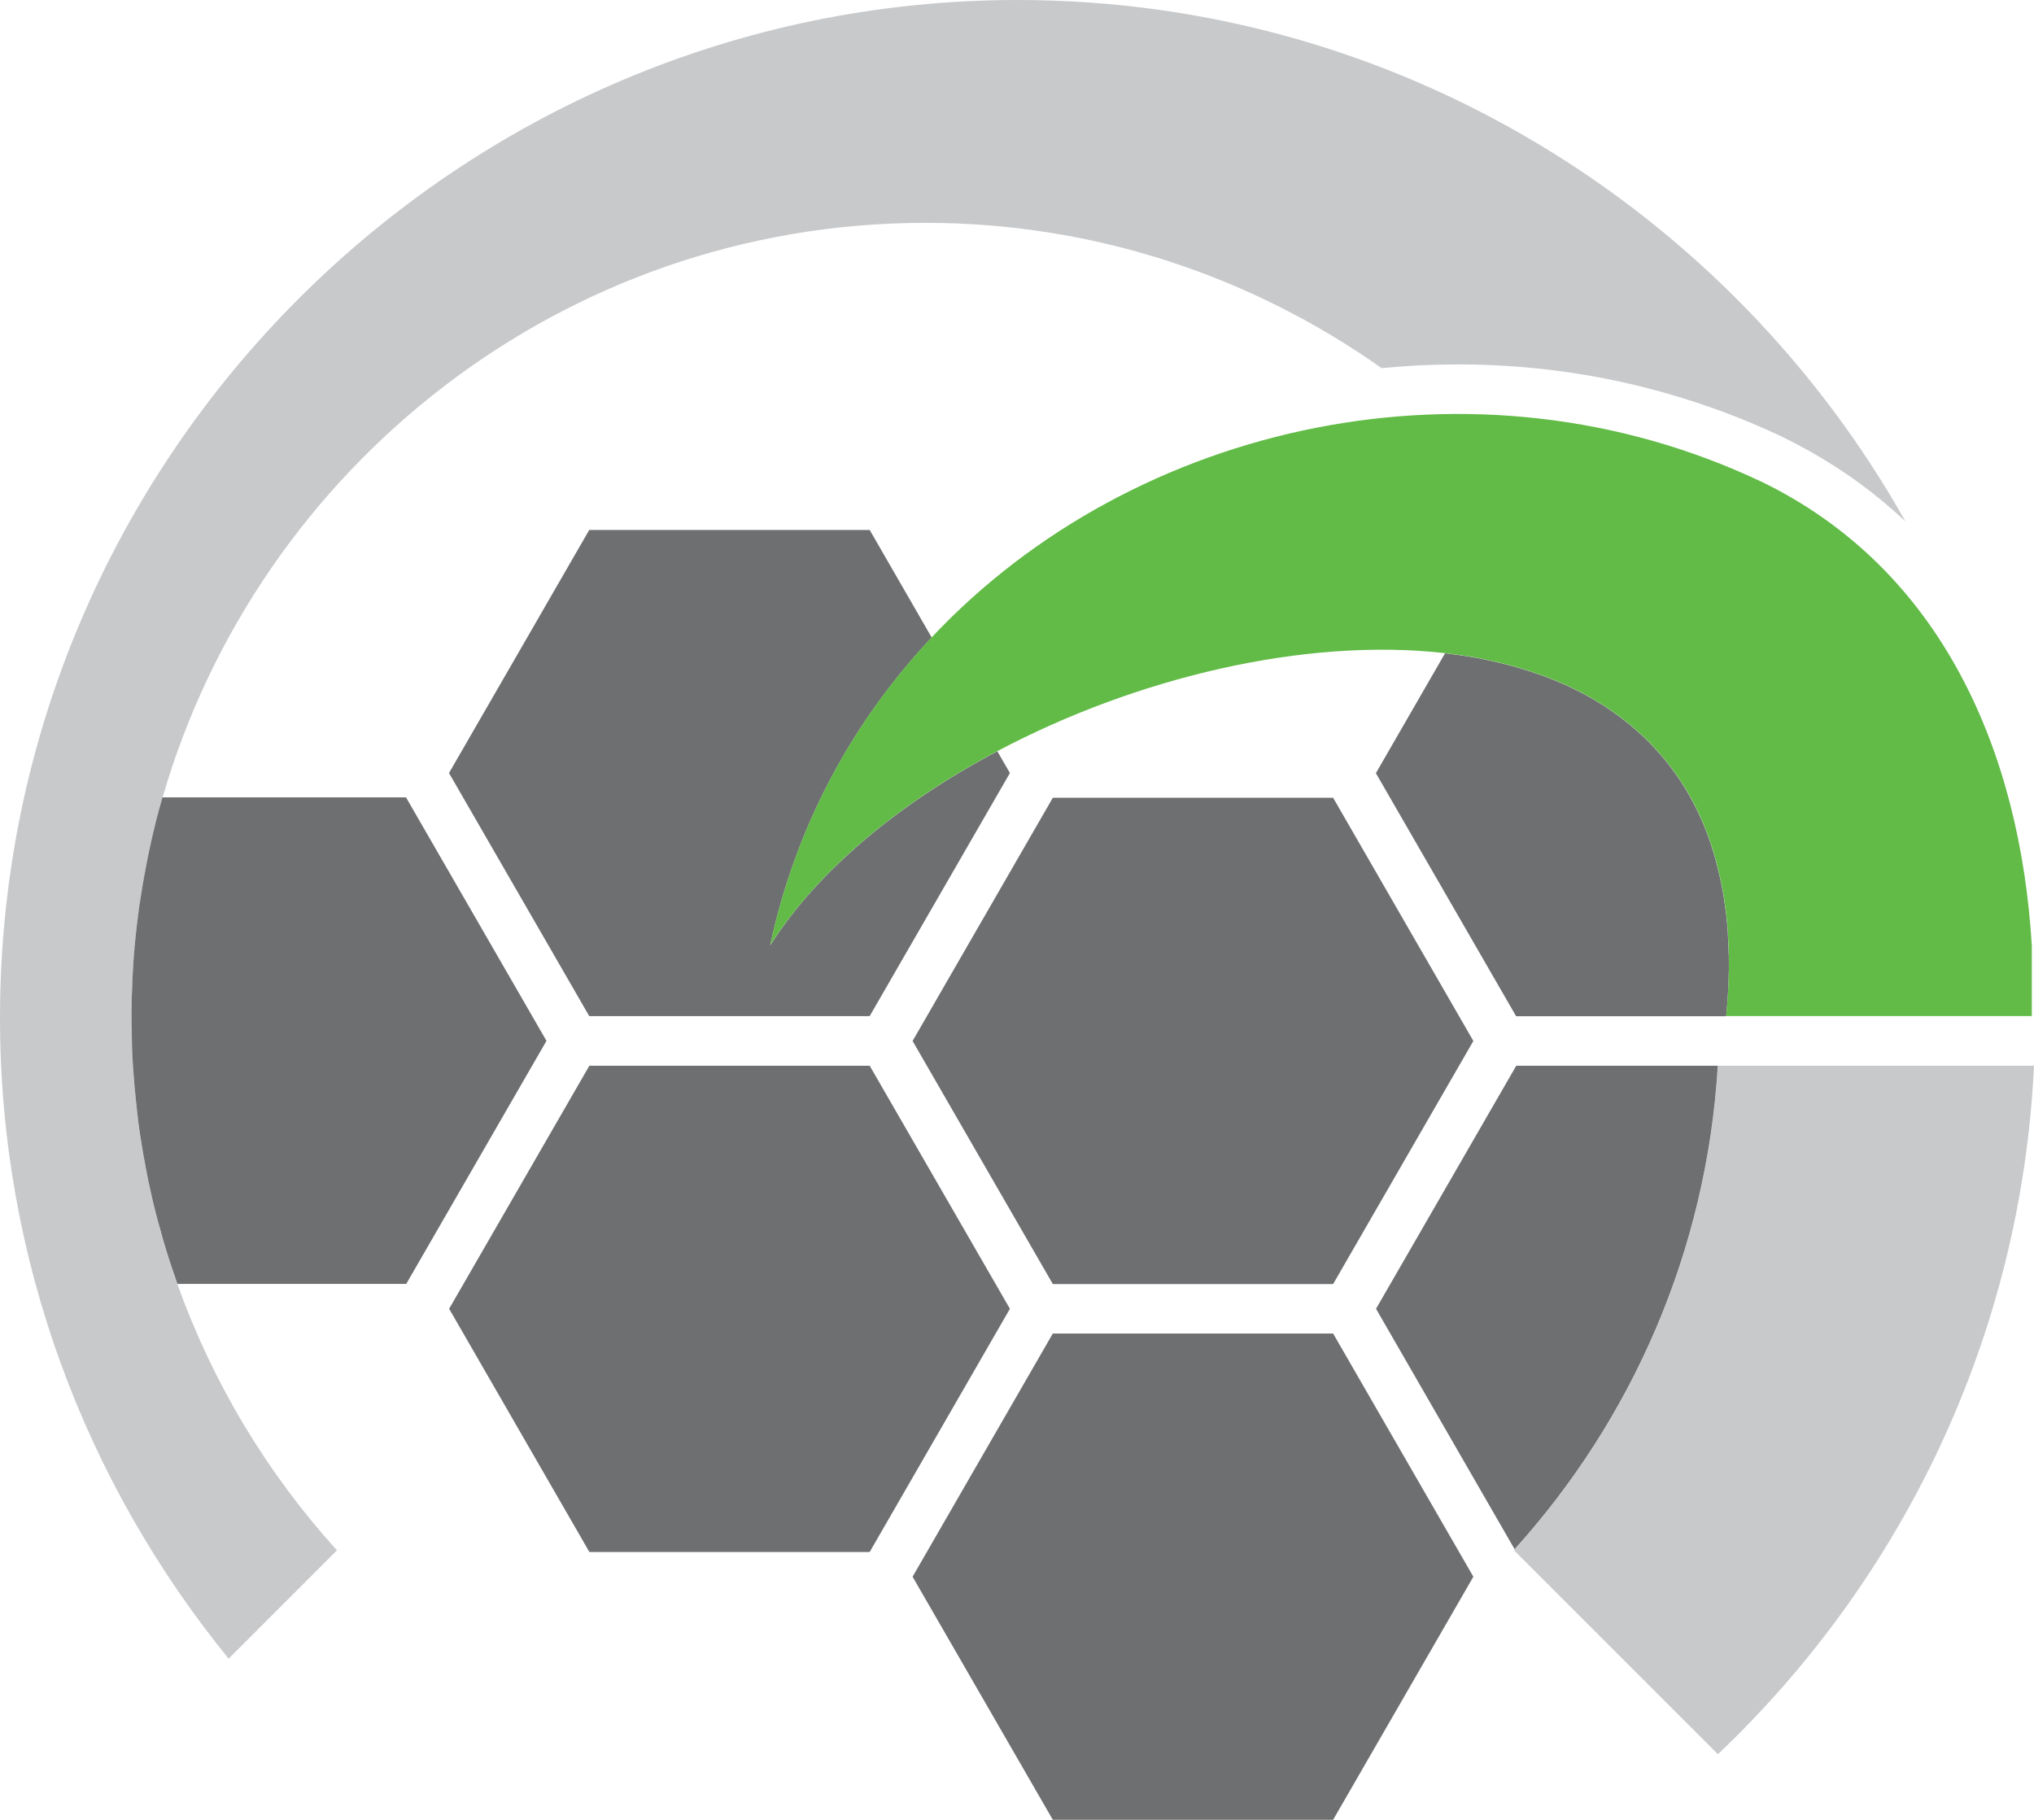<?xml version="1.0" encoding="UTF-8"?><svg id="Ebene_2" xmlns="http://www.w3.org/2000/svg" viewBox="0 0 147.95 132.37"><defs><style>.cls-1{fill:#c8c9cb;}.cls-2{fill:#6e6f70;}.cls-3{fill:#61bb46;}</style></defs><g id="Ebene_1-2"><path d="m11.76,58.24c-.11.39-.22.78-.32,1.17.1-.39.21-.78.32-1.17Z"/><path d="m9.69,77.93c.02.26.04.52.06.78-.02-.26-.04-.52-.06-.78Z"/><path d="m9.76,78.7c.01.22.03.43.06.65-.02-.22-.04-.43-.06-.65Z"/><path d="m9.6,71.96c-.02.33-.02.67-.03,1,0-.34.01-.67.03-1Z"/><path d="m10.51,84.44c.04.24.08.47.13.7-.04-.23-.09-.47-.13-.7Z"/><path d="m12.69,92.77c.07.21.15.42.22.63h0c-.07-.21-.15-.42-.22-.63Z"/><path d="m9.65,70.94c-.02.34-.03.69-.04,1.03.01-.34.02-.69.04-1.03Z"/><path d="m11.82,58.03c-.02.07-.04.14-.06.21.02-.07.03-.14.06-.21h0Z"/><path d="m11.35,59.75c-.1.42-.21.84-.3,1.26.1-.42.2-.84.3-1.26Z"/><path d="m9.88,67.99c-.03.25-.05.49-.07.75.02-.25.04-.5.07-.75Z"/><path d="m9.91,80.35c.03.36.08.72.12,1.07-.04-.35-.09-.71-.12-1.07Z"/><path d="m11.05,61.01c-.11.46-.21.92-.3,1.38.1-.46.2-.92.3-1.38Z"/><path d="m10.69,85.4c.07.34.14.67.21,1.01-.07-.34-.15-.67-.21-1.01Z"/><path d="m9.78,69.04c-.03.24-.04.49-.06.74.02-.25.03-.49.06-.74Z"/><path d="m10.73,62.44c-.08.4-.16.81-.23,1.21.07-.4.15-.81.23-1.21Z"/><path d="m10.9,86.4c.17.8.37,1.59.57,2.37-.21-.79-.4-1.57-.57-2.37Z"/><path d="m9.56,74.04c0,.47,0,.93.02,1.39-.01-.46-.02-.93-.02-1.39Z"/><path d="m10.2,65.45c-.06.37-.11.74-.16,1.11.04-.37.1-.74.16-1.11Z"/><path d="m10.08,81.76c.04.28.08.56.12.83-.05-.28-.09-.55-.12-.83Z"/><path d="m10.51,84.44c-.04-.22-.08-.44-.12-.66.03.22.07.44.12.66Z"/><path d="m12.32,91.68c.1.31.2.61.31.92-.11-.3-.21-.61-.31-.92Z"/><path class="cls-1" d="m100.46,26.75c-9.39-6.62-20.81-10.54-33.15-10.54-26.28,0-48.53,17.72-55.49,41.82h0c-.02.07-.04.14-.06.21-.11.39-.22.78-.32,1.17-.03.11-.06.22-.09.34-.11.42-.21.84-.3,1.26-.11.45-.21.92-.3,1.38,0,.02,0,.04-.01.06-.08.4-.16.81-.23,1.21-.11.6-.21,1.2-.3,1.8-.06.37-.11.74-.16,1.11-.06.48-.12.95-.17,1.44-.03.25-.05.5-.07.75-.02.1-.02.2-.03.3-.03.25-.04.49-.06.74-.03.39-.06.78-.07,1.16-.02.34-.03.69-.04,1.03-.02.33-.02.66-.03,1,0,.35-.01.71-.01,1.07,0,.47,0,.93.02,1.39.02.84.06,1.67.11,2.5.02.26.04.52.06.78.02.22.03.43.06.65.03.34.06.67.1,1,.03.36.08.72.12,1.07.02.11.03.22.04.34.03.28.07.56.12.83.05.4.12.79.19,1.18.03.22.07.44.12.66.04.23.08.47.13.7.02.09.03.17.05.26.07.34.14.67.21,1.01.17.8.37,1.58.57,2.37.26.98.54,1.94.85,2.9.1.31.2.62.31.92.02.06.03.11.06.17.07.21.15.42.22.63h0c2.58,7.22,6.55,13.78,11.6,19.35l-7.88,7.88C6.25,107.9,0,91.68,0,74.04,0,33.22,33.29,0,74.03,0c27.66,0,51.86,15.33,64.57,37.93-.51-.48-1.02-.93-1.55-1.38-2.26-1.89-4.77-3.49-7.42-4.78-3.78-1.79-7.76-3.13-11.84-4.02-3.98-.86-8.06-1.27-12.13-1.24-1.72.01-3.44.1-5.16.27-.02-.01-.03-.02-.04-.03Z"/><path class="cls-1" d="m124.95,77.52h23c-.93,19.65-9.57,37.34-22.99,50.08l-14.84-14.84s.04-.04.06-.06c8.53-9.44,13.97-21.69,14.78-35.17Z"/><path class="cls-2" d="m125.75,69.41c.03,1.43-.03,2.93-.19,4.51h-15.28l-10.2-17.68,5.03-8.72c.18.02.37.04.54.07.18.02.36.04.54.07.36.05.72.11,1.07.17.17.03.35.06.52.1.18.03.35.07.53.11.47.1.94.21,1.4.33.19.05.38.1.57.16.61.17,1.2.36,1.78.57.13.04.26.09.39.14.37.14.74.29,1.09.44.17.07.35.15.52.23.19.09.38.18.56.27.3.15.59.3.88.46.15.08.29.16.43.25.13.08.28.16.41.25.06.03.12.07.18.11.15.09.29.18.43.28,1.39.93,2.65,2.01,3.75,3.27.12.13.24.28.36.42.59.71,1.13,1.48,1.62,2.3.08.15.17.29.25.44.56.99,1.03,2.05,1.43,3.19.06.16.11.33.16.49.19.58.35,1.17.49,1.79.03.13.07.27.1.41.04.19.08.38.12.57.12.59.21,1.2.29,1.81.03.2.05.4.07.6l.05.52c.02.19.03.37.04.55,0,.17.02.34.02.52.01.11.02.23.02.34.01.22.02.44.02.66Z"/><path class="cls-2" d="m110.29,77.52h14.66c-.81,13.48-6.25,25.73-14.78,35.17l-10.08-17.49,10.2-17.68Z"/><polygon class="cls-2" points="96.97 58.03 107.17 75.72 96.97 93.4 76.58 93.4 66.38 75.72 76.58 58.03 96.97 58.03"/><polygon class="cls-2" points="96.97 97 107.17 114.69 96.97 132.37 76.58 132.37 66.38 114.69 76.58 97 96.97 97"/><path class="cls-2" d="m72.54,54.64l.92,1.59-10.2,17.68h-20.4l-10.2-17.68,10.2-17.68h20.4l4.51,7.82c-5.68,6.04-9.86,13.6-11.75,22.4,3.48-5.49,9.47-10.4,16.52-14.12Z"/><polygon class="cls-2" points="63.26 77.52 73.46 95.2 63.26 112.89 42.87 112.89 32.67 95.2 42.87 77.52 63.26 77.52"/><path class="cls-3" d="m128.08,35.02c-20.71-9.8-45.55-4.37-60.31,11.34-5.68,6.04-9.86,13.6-11.75,22.4,3.48-5.49,9.47-10.4,16.52-14.12,10.09-5.35,22.36-8.29,32.58-7.13.18.02.37.04.54.07.18.02.36.04.54.07.36.05.72.11,1.07.17.17.03.35.06.52.1.18.03.35.07.53.11.47.1.94.21,1.4.33.19.05.38.1.57.16.61.17,1.2.36,1.78.57.13.04.26.09.39.14.37.14.74.29,1.09.44.17.07.35.15.52.23.19.09.38.18.56.27.3.15.59.3.88.46.15.08.29.16.43.25.13.08.28.16.41.25.06.03.12.07.18.11.14.09.29.18.43.28,1.39.93,2.65,2.01,3.75,3.27.12.14.24.28.36.42.59.71,1.13,1.48,1.62,2.3.08.14.17.29.25.44.56.99,1.03,2.05,1.43,3.19.06.16.11.33.16.49.19.58.35,1.17.49,1.79.03.13.07.27.1.41.04.19.08.38.12.57.12.59.21,1.2.29,1.81.03.2.05.4.07.6.02.17.03.35.05.52.02.19.03.37.04.55,0,.17.02.34.02.52.01.11.02.23.02.34.01.22.02.44.02.66.03,1.43-.03,2.93-.19,4.51h22.23v-5.12c-.84-14.03-6.49-27.38-19.72-33.78Z"/><path class="cls-2" d="m29.55,58.03l10.2,17.68-10.2,17.68H12.91c-.08-.21-.15-.42-.22-.63-.02-.06-.04-.12-.06-.17-.11-.31-.21-.61-.31-.92-.31-.96-.59-1.93-.85-2.9-.21-.78-.4-1.57-.57-2.37-.07-.33-.15-.67-.21-1.01-.02-.09-.03-.17-.05-.26-.04-.23-.09-.46-.13-.7-.04-.22-.08-.44-.12-.66-.07-.39-.13-.79-.19-1.18-.04-.28-.08-.55-.12-.83-.02-.11-.03-.22-.04-.34-.04-.35-.09-.71-.12-1.07-.04-.33-.07-.66-.1-1-.02-.22-.04-.43-.06-.65-.02-.26-.04-.52-.06-.78-.06-.83-.1-1.66-.11-2.5-.01-.47-.02-.93-.02-1.39,0-.36,0-.72.01-1.07,0-.33.01-.67.03-1,.01-.34.02-.69.04-1.03.02-.39.04-.78.07-1.16.02-.25.03-.49.06-.74,0-.1.01-.2.03-.3.02-.25.04-.5.07-.75.05-.48.11-.96.17-1.44.04-.37.1-.74.16-1.11.09-.6.19-1.2.3-1.8.07-.4.15-.81.23-1.21,0-.02.01-.04.01-.06.1-.46.2-.92.3-1.38.1-.42.2-.84.3-1.26.03-.12.06-.23.09-.34.1-.39.21-.78.32-1.17.02-.07.04-.14.06-.21h17.73Z"/></g></svg>